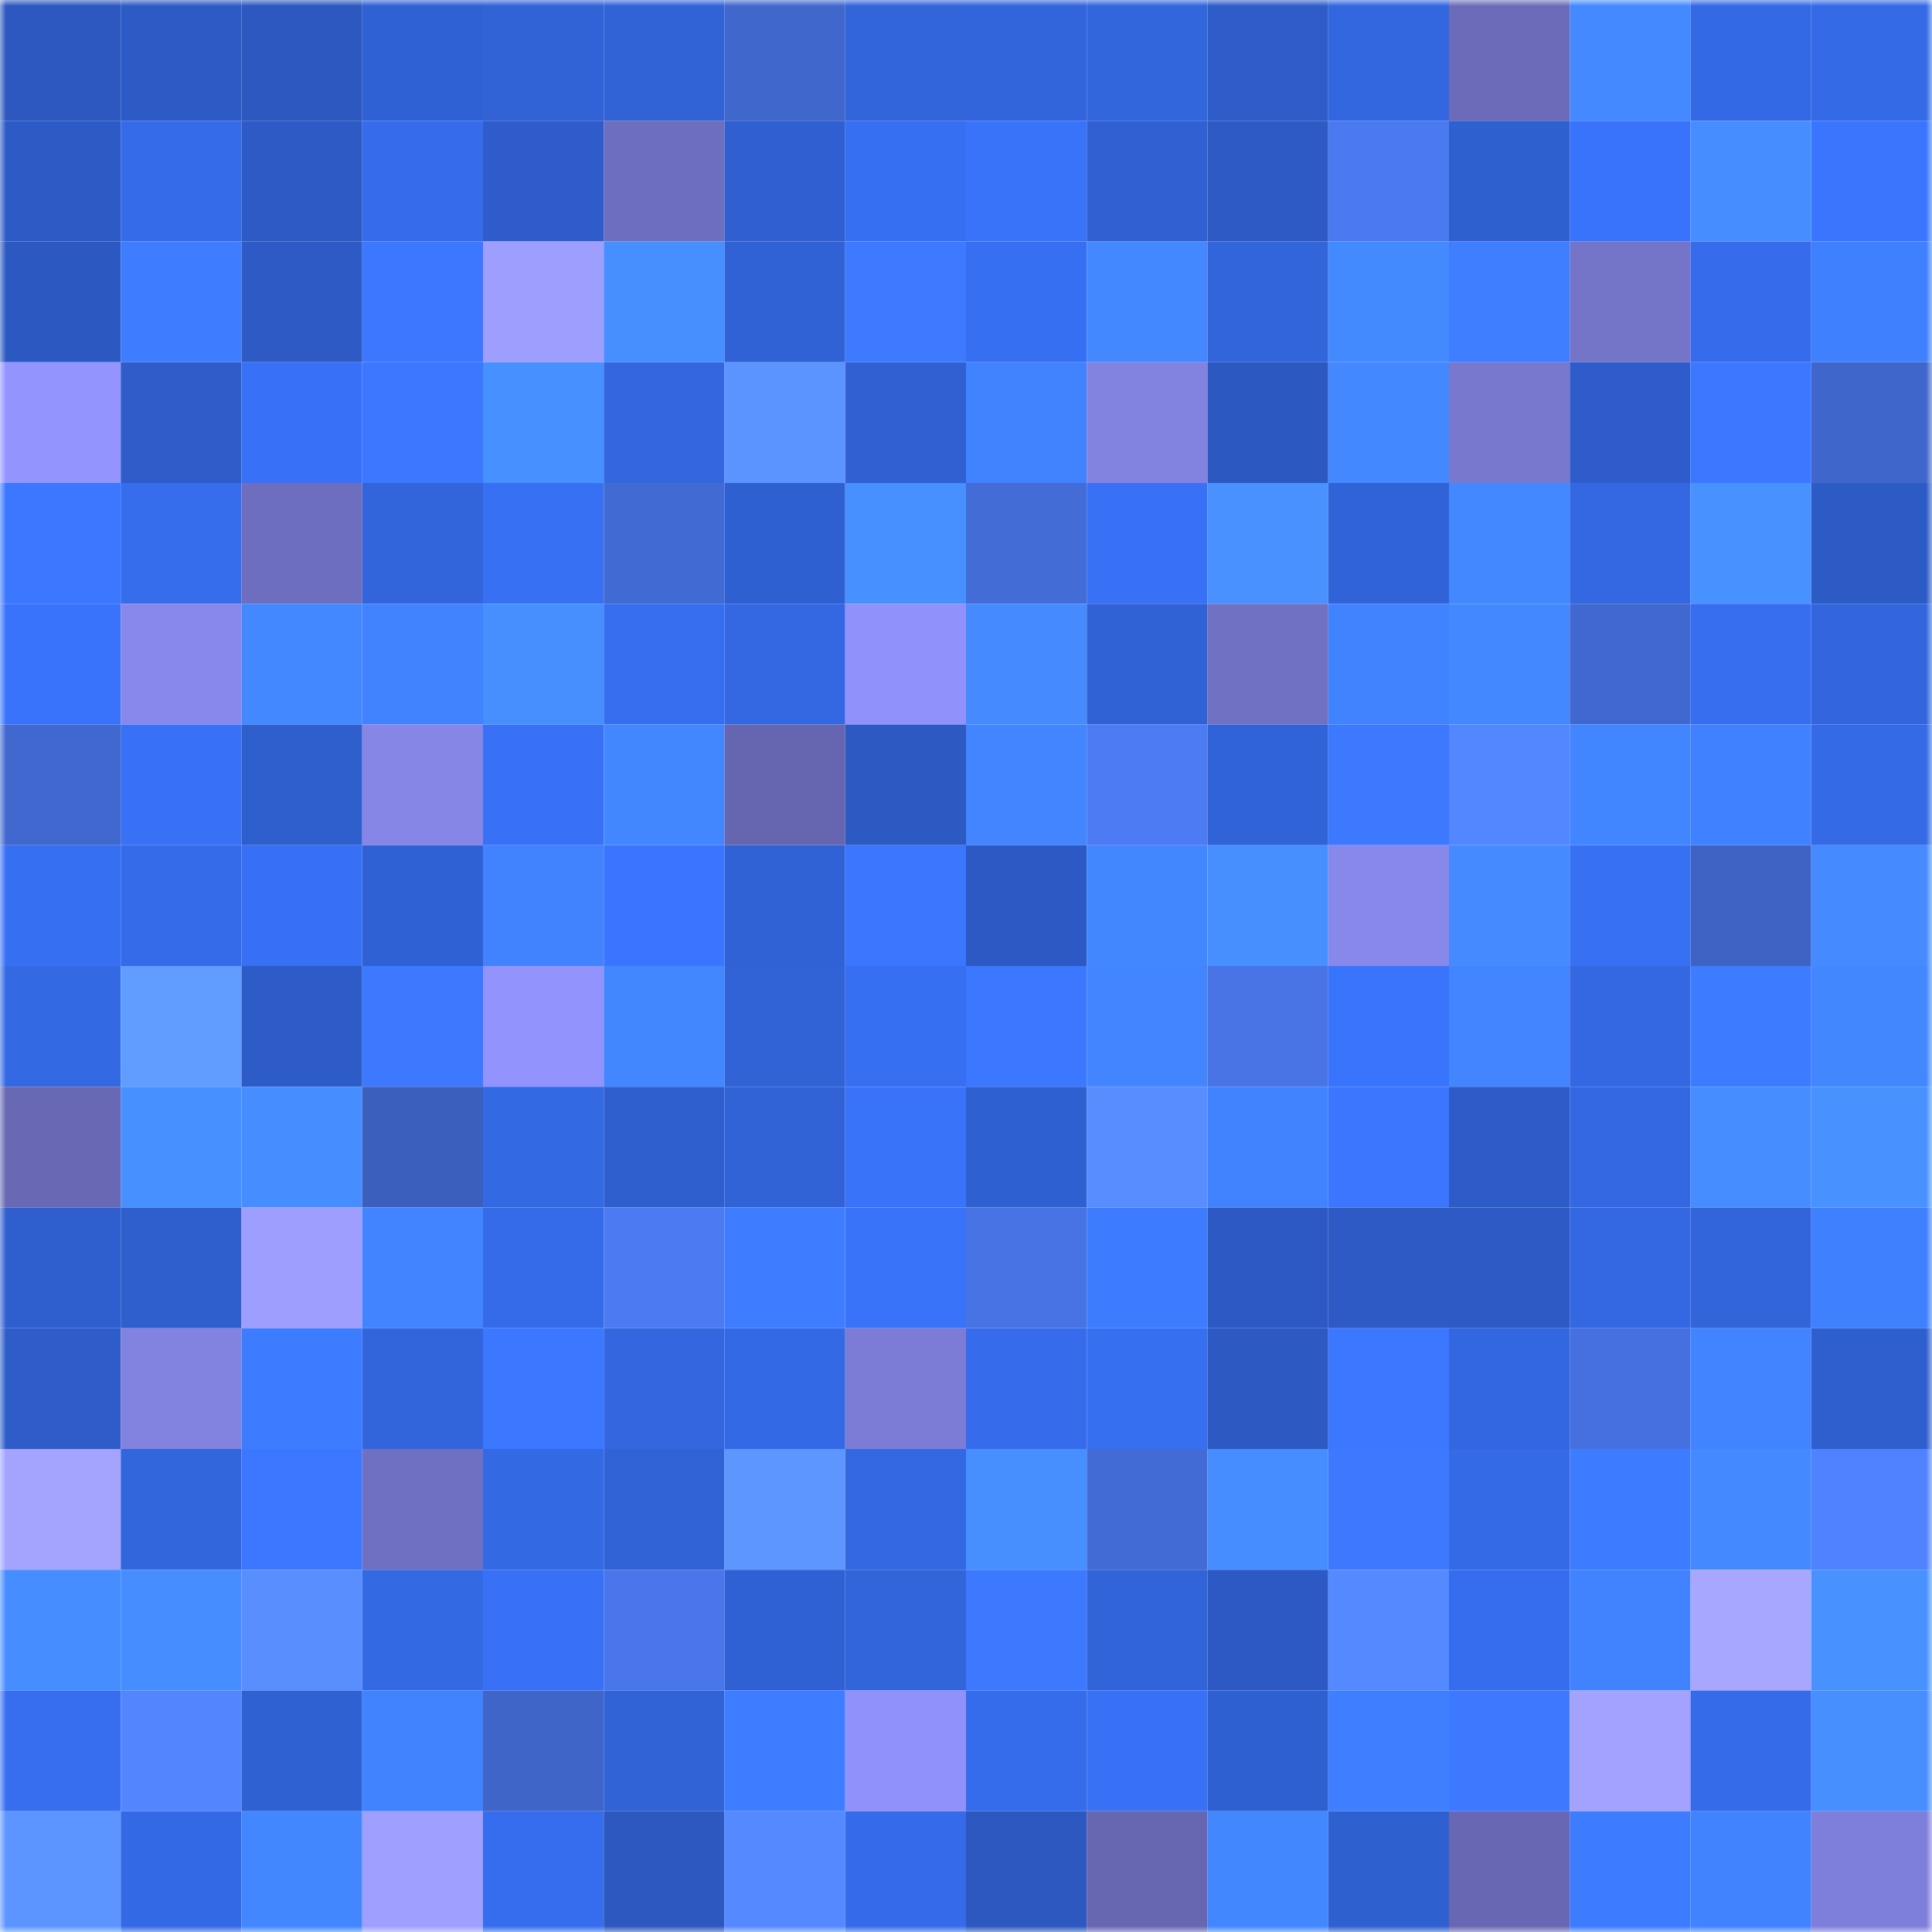 <svg viewBox="0 0 160 160" fill="none" role="img" xmlns="http://www.w3.org/2000/svg" width="240" height="240" name="basenames%2Cdillan.base.eth"><mask id="290017443" mask-type="alpha" maskUnits="userSpaceOnUse" x="0" y="0" width="160" height="160"><rect width="160" height="160" fill="#FFFFFF"></rect></mask><g mask="url(#290017443)"><rect x="0" y="0" width="10" height="10" fill="#2c58bf"></rect><rect x="10" y="0" width="10" height="10" fill="#2d5bc5"></rect><rect x="20" y="0" width="10" height="10" fill="#2c58bf"></rect><rect x="30" y="0" width="10" height="10" fill="#3061d4"></rect><rect x="40" y="0" width="10" height="10" fill="#3162d6"></rect><rect x="50" y="0" width="10" height="10" fill="#3163d7"></rect><rect x="60" y="0" width="10" height="10" fill="#4067cc"></rect><rect x="70" y="0" width="10" height="10" fill="#3264da"></rect><rect x="80" y="0" width="10" height="10" fill="#3265dc"></rect><rect x="90" y="0" width="10" height="10" fill="#3266dd"></rect><rect x="100" y="0" width="10" height="10" fill="#2e5dca"></rect><rect x="110" y="0" width="10" height="10" fill="#3367e0"></rect><rect x="120" y="0" width="10" height="10" fill="#6b6bba"></rect><rect x="130" y="0" width="10" height="10" fill="#4489ff"></rect><rect x="140" y="0" width="10" height="10" fill="#3469e5"></rect><rect x="150" y="0" width="10" height="10" fill="#346ae6"></rect><rect x="0" y="10" width="10" height="10" fill="#2d5bc6"></rect><rect x="10" y="10" width="10" height="10" fill="#356be9"></rect><rect x="20" y="10" width="10" height="10" fill="#2d5ac4"></rect><rect x="30" y="10" width="10" height="10" fill="#366cec"></rect><rect x="40" y="10" width="10" height="10" fill="#2e5dcb"></rect><rect x="50" y="10" width="10" height="10" fill="#6e6ebe"></rect><rect x="60" y="10" width="10" height="10" fill="#2f5fd0"></rect><rect x="70" y="10" width="10" height="10" fill="#376ff2"></rect><rect x="80" y="10" width="10" height="10" fill="#3973fa"></rect><rect x="90" y="10" width="10" height="10" fill="#3060d1"></rect><rect x="100" y="10" width="10" height="10" fill="#2d5ac4"></rect><rect x="110" y="10" width="10" height="10" fill="#4b79ef"></rect><rect x="120" y="10" width="10" height="10" fill="#2f60d0"></rect><rect x="130" y="10" width="10" height="10" fill="#3973fb"></rect><rect x="140" y="10" width="10" height="10" fill="#468eff"></rect><rect x="150" y="10" width="10" height="10" fill="#3a75fe"></rect><rect x="0" y="20" width="10" height="10" fill="#2c59c1"></rect><rect x="10" y="20" width="10" height="10" fill="#3e7dff"></rect><rect x="20" y="20" width="10" height="10" fill="#2d5ac5"></rect><rect x="30" y="20" width="10" height="10" fill="#3b77ff"></rect><rect x="40" y="20" width="10" height="10" fill="#9e9eff"></rect><rect x="50" y="20" width="10" height="10" fill="#478fff"></rect><rect x="60" y="20" width="10" height="10" fill="#3062d5"></rect><rect x="70" y="20" width="10" height="10" fill="#3d7aff"></rect><rect x="80" y="20" width="10" height="10" fill="#376ff2"></rect><rect x="90" y="20" width="10" height="10" fill="#4488ff"></rect><rect x="100" y="20" width="10" height="10" fill="#3264da"></rect><rect x="110" y="20" width="10" height="10" fill="#448aff"></rect><rect x="120" y="20" width="10" height="10" fill="#3e7eff"></rect><rect x="130" y="20" width="10" height="10" fill="#7474c9"></rect><rect x="140" y="20" width="10" height="10" fill="#366cec"></rect><rect x="150" y="20" width="10" height="10" fill="#3f80ff"></rect><rect x="0" y="30" width="10" height="10" fill="#9494ff"></rect><rect x="10" y="30" width="10" height="10" fill="#2e5cc9"></rect><rect x="20" y="30" width="10" height="10" fill="#3871f7"></rect><rect x="30" y="30" width="10" height="10" fill="#3b77ff"></rect><rect x="40" y="30" width="10" height="10" fill="#4790ff"></rect><rect x="50" y="30" width="10" height="10" fill="#3366df"></rect><rect x="60" y="30" width="10" height="10" fill="#5b94ff"></rect><rect x="70" y="30" width="10" height="10" fill="#3060d2"></rect><rect x="80" y="30" width="10" height="10" fill="#4082ff"></rect><rect x="90" y="30" width="10" height="10" fill="#8282e1"></rect><rect x="100" y="30" width="10" height="10" fill="#2c59c1"></rect><rect x="110" y="30" width="10" height="10" fill="#4388ff"></rect><rect x="120" y="30" width="10" height="10" fill="#7878cf"></rect><rect x="130" y="30" width="10" height="10" fill="#2e5dcb"></rect><rect x="140" y="30" width="10" height="10" fill="#3c78ff"></rect><rect x="150" y="30" width="10" height="10" fill="#3f66ca"></rect><rect x="0" y="40" width="10" height="10" fill="#3b77ff"></rect><rect x="10" y="40" width="10" height="10" fill="#366ded"></rect><rect x="20" y="40" width="10" height="10" fill="#6e6ebf"></rect><rect x="30" y="40" width="10" height="10" fill="#3265dc"></rect><rect x="40" y="40" width="10" height="10" fill="#3770f3"></rect><rect x="50" y="40" width="10" height="10" fill="#426ad3"></rect><rect x="60" y="40" width="10" height="10" fill="#2f60d1"></rect><rect x="70" y="40" width="10" height="10" fill="#4790ff"></rect><rect x="80" y="40" width="10" height="10" fill="#436cd6"></rect><rect x="90" y="40" width="10" height="10" fill="#3871f5"></rect><rect x="100" y="40" width="10" height="10" fill="#4891ff"></rect><rect x="110" y="40" width="10" height="10" fill="#3163d8"></rect><rect x="120" y="40" width="10" height="10" fill="#4388ff"></rect><rect x="130" y="40" width="10" height="10" fill="#3468e3"></rect><rect x="140" y="40" width="10" height="10" fill="#4892ff"></rect><rect x="150" y="40" width="10" height="10" fill="#2d5bc6"></rect><rect x="0" y="50" width="10" height="10" fill="#3973fb"></rect><rect x="10" y="50" width="10" height="10" fill="#8888ec"></rect><rect x="20" y="50" width="10" height="10" fill="#4388ff"></rect><rect x="30" y="50" width="10" height="10" fill="#4182ff"></rect><rect x="40" y="50" width="10" height="10" fill="#478fff"></rect><rect x="50" y="50" width="10" height="10" fill="#366eef"></rect><rect x="60" y="50" width="10" height="10" fill="#3468e3"></rect><rect x="70" y="50" width="10" height="10" fill="#9191fc"></rect><rect x="80" y="50" width="10" height="10" fill="#458bff"></rect><rect x="90" y="50" width="10" height="10" fill="#3162d5"></rect><rect x="100" y="50" width="10" height="10" fill="#7171c3"></rect><rect x="110" y="50" width="10" height="10" fill="#4182ff"></rect><rect x="120" y="50" width="10" height="10" fill="#4488ff"></rect><rect x="130" y="50" width="10" height="10" fill="#4168cf"></rect><rect x="140" y="50" width="10" height="10" fill="#376ef0"></rect><rect x="150" y="50" width="10" height="10" fill="#3366de"></rect><rect x="0" y="60" width="10" height="10" fill="#4068cf"></rect><rect x="10" y="60" width="10" height="10" fill="#3871f5"></rect><rect x="20" y="60" width="10" height="10" fill="#2f5ecd"></rect><rect x="30" y="60" width="10" height="10" fill="#8686e7"></rect><rect x="40" y="60" width="10" height="10" fill="#3871f5"></rect><rect x="50" y="60" width="10" height="10" fill="#4387ff"></rect><rect x="60" y="60" width="10" height="10" fill="#6666b0"></rect><rect x="70" y="60" width="10" height="10" fill="#2c59c2"></rect><rect x="80" y="60" width="10" height="10" fill="#4285ff"></rect><rect x="90" y="60" width="10" height="10" fill="#4c7bf4"></rect><rect x="100" y="60" width="10" height="10" fill="#3163d8"></rect><rect x="110" y="60" width="10" height="10" fill="#3c79ff"></rect><rect x="120" y="60" width="10" height="10" fill="#5387ff"></rect><rect x="130" y="60" width="10" height="10" fill="#4286ff"></rect><rect x="140" y="60" width="10" height="10" fill="#4081ff"></rect><rect x="150" y="60" width="10" height="10" fill="#346ae6"></rect><rect x="0" y="70" width="10" height="10" fill="#376ff3"></rect><rect x="10" y="70" width="10" height="10" fill="#356be9"></rect><rect x="20" y="70" width="10" height="10" fill="#3770f4"></rect><rect x="30" y="70" width="10" height="10" fill="#3061d4"></rect><rect x="40" y="70" width="10" height="10" fill="#4183ff"></rect><rect x="50" y="70" width="10" height="10" fill="#3a75ff"></rect><rect x="60" y="70" width="10" height="10" fill="#3162d5"></rect><rect x="70" y="70" width="10" height="10" fill="#3b76ff"></rect><rect x="80" y="70" width="10" height="10" fill="#2c59c3"></rect><rect x="90" y="70" width="10" height="10" fill="#4387ff"></rect><rect x="100" y="70" width="10" height="10" fill="#478fff"></rect><rect x="110" y="70" width="10" height="10" fill="#8888eb"></rect><rect x="120" y="70" width="10" height="10" fill="#458aff"></rect><rect x="130" y="70" width="10" height="10" fill="#3770f3"></rect><rect x="140" y="70" width="10" height="10" fill="#3e63c5"></rect><rect x="150" y="70" width="10" height="10" fill="#458bff"></rect><rect x="0" y="80" width="10" height="10" fill="#3469e4"></rect><rect x="10" y="80" width="10" height="10" fill="#619dff"></rect><rect x="20" y="80" width="10" height="10" fill="#2d5bc7"></rect><rect x="30" y="80" width="10" height="10" fill="#3c79ff"></rect><rect x="40" y="80" width="10" height="10" fill="#9393fe"></rect><rect x="50" y="80" width="10" height="10" fill="#4387ff"></rect><rect x="60" y="80" width="10" height="10" fill="#3163d7"></rect><rect x="70" y="80" width="10" height="10" fill="#376ff2"></rect><rect x="80" y="80" width="10" height="10" fill="#3b77ff"></rect><rect x="90" y="80" width="10" height="10" fill="#4285ff"></rect><rect x="100" y="80" width="10" height="10" fill="#4874e6"></rect><rect x="110" y="80" width="10" height="10" fill="#3974fc"></rect><rect x="120" y="80" width="10" height="10" fill="#4285ff"></rect><rect x="130" y="80" width="10" height="10" fill="#3468e3"></rect><rect x="140" y="80" width="10" height="10" fill="#3d7bff"></rect><rect x="150" y="80" width="10" height="10" fill="#4387ff"></rect><rect x="0" y="90" width="10" height="10" fill="#6868b4"></rect><rect x="10" y="90" width="10" height="10" fill="#4790ff"></rect><rect x="20" y="90" width="10" height="10" fill="#468dff"></rect><rect x="30" y="90" width="10" height="10" fill="#3b5fbc"></rect><rect x="40" y="90" width="10" height="10" fill="#3469e4"></rect><rect x="50" y="90" width="10" height="10" fill="#2f5fcf"></rect><rect x="60" y="90" width="10" height="10" fill="#3163d7"></rect><rect x="70" y="90" width="10" height="10" fill="#3973fa"></rect><rect x="80" y="90" width="10" height="10" fill="#2f60d1"></rect><rect x="90" y="90" width="10" height="10" fill="#578dff"></rect><rect x="100" y="90" width="10" height="10" fill="#4082ff"></rect><rect x="110" y="90" width="10" height="10" fill="#3a76ff"></rect><rect x="120" y="90" width="10" height="10" fill="#2d5cc8"></rect><rect x="130" y="90" width="10" height="10" fill="#3468e3"></rect><rect x="140" y="90" width="10" height="10" fill="#468eff"></rect><rect x="150" y="90" width="10" height="10" fill="#4892ff"></rect><rect x="0" y="100" width="10" height="10" fill="#2f5fcf"></rect><rect x="10" y="100" width="10" height="10" fill="#2f5ecd"></rect><rect x="20" y="100" width="10" height="10" fill="#9e9eff"></rect><rect x="30" y="100" width="10" height="10" fill="#4284ff"></rect><rect x="40" y="100" width="10" height="10" fill="#356be8"></rect><rect x="50" y="100" width="10" height="10" fill="#4c7af2"></rect><rect x="60" y="100" width="10" height="10" fill="#3e7dff"></rect><rect x="70" y="100" width="10" height="10" fill="#3973fa"></rect><rect x="80" y="100" width="10" height="10" fill="#4773e5"></rect><rect x="90" y="100" width="10" height="10" fill="#3d7cff"></rect><rect x="100" y="100" width="10" height="10" fill="#2c59c3"></rect><rect x="110" y="100" width="10" height="10" fill="#2d5ac4"></rect><rect x="120" y="100" width="10" height="10" fill="#2d5ac4"></rect><rect x="130" y="100" width="10" height="10" fill="#3468e3"></rect><rect x="140" y="100" width="10" height="10" fill="#3264da"></rect><rect x="150" y="100" width="10" height="10" fill="#3f80ff"></rect><rect x="0" y="110" width="10" height="10" fill="#2e5dca"></rect><rect x="10" y="110" width="10" height="10" fill="#8282e1"></rect><rect x="20" y="110" width="10" height="10" fill="#3e7cff"></rect><rect x="30" y="110" width="10" height="10" fill="#3265dc"></rect><rect x="40" y="110" width="10" height="10" fill="#3b77ff"></rect><rect x="50" y="110" width="10" height="10" fill="#3366df"></rect><rect x="60" y="110" width="10" height="10" fill="#3469e6"></rect><rect x="70" y="110" width="10" height="10" fill="#7c7cd7"></rect><rect x="80" y="110" width="10" height="10" fill="#366cec"></rect><rect x="90" y="110" width="10" height="10" fill="#376ff1"></rect><rect x="100" y="110" width="10" height="10" fill="#2c59c2"></rect><rect x="110" y="110" width="10" height="10" fill="#3b77ff"></rect><rect x="120" y="110" width="10" height="10" fill="#3367e1"></rect><rect x="130" y="110" width="10" height="10" fill="#4670df"></rect><rect x="140" y="110" width="10" height="10" fill="#4284ff"></rect><rect x="150" y="110" width="10" height="10" fill="#2f5fce"></rect><rect x="0" y="120" width="10" height="10" fill="#a4a4ff"></rect><rect x="10" y="120" width="10" height="10" fill="#3266dd"></rect><rect x="20" y="120" width="10" height="10" fill="#3b78ff"></rect><rect x="30" y="120" width="10" height="10" fill="#7070c3"></rect><rect x="40" y="120" width="10" height="10" fill="#3469e4"></rect><rect x="50" y="120" width="10" height="10" fill="#3163d7"></rect><rect x="60" y="120" width="10" height="10" fill="#5d96ff"></rect><rect x="70" y="120" width="10" height="10" fill="#3368e2"></rect><rect x="80" y="120" width="10" height="10" fill="#478fff"></rect><rect x="90" y="120" width="10" height="10" fill="#426bd5"></rect><rect x="100" y="120" width="10" height="10" fill="#468dff"></rect><rect x="110" y="120" width="10" height="10" fill="#3c79ff"></rect><rect x="120" y="120" width="10" height="10" fill="#356ae7"></rect><rect x="130" y="120" width="10" height="10" fill="#3d7bff"></rect><rect x="140" y="120" width="10" height="10" fill="#4489ff"></rect><rect x="150" y="120" width="10" height="10" fill="#5082ff"></rect><rect x="0" y="130" width="10" height="10" fill="#468dff"></rect><rect x="10" y="130" width="10" height="10" fill="#468eff"></rect><rect x="20" y="130" width="10" height="10" fill="#588eff"></rect><rect x="30" y="130" width="10" height="10" fill="#3469e4"></rect><rect x="40" y="130" width="10" height="10" fill="#3871f6"></rect><rect x="50" y="130" width="10" height="10" fill="#4976eb"></rect><rect x="60" y="130" width="10" height="10" fill="#3061d4"></rect><rect x="70" y="130" width="10" height="10" fill="#3264da"></rect><rect x="80" y="130" width="10" height="10" fill="#3c79ff"></rect><rect x="90" y="130" width="10" height="10" fill="#3164d9"></rect><rect x="100" y="130" width="10" height="10" fill="#2c59c3"></rect><rect x="110" y="130" width="10" height="10" fill="#5589ff"></rect><rect x="120" y="130" width="10" height="10" fill="#366dee"></rect><rect x="130" y="130" width="10" height="10" fill="#4082ff"></rect><rect x="140" y="130" width="10" height="10" fill="#a7a7ff"></rect><rect x="150" y="130" width="10" height="10" fill="#4892ff"></rect><rect x="0" y="140" width="10" height="10" fill="#366eef"></rect><rect x="10" y="140" width="10" height="10" fill="#5285ff"></rect><rect x="20" y="140" width="10" height="10" fill="#3061d3"></rect><rect x="30" y="140" width="10" height="10" fill="#4182ff"></rect><rect x="40" y="140" width="10" height="10" fill="#3f65c9"></rect><rect x="50" y="140" width="10" height="10" fill="#3163d7"></rect><rect x="60" y="140" width="10" height="10" fill="#3e7dff"></rect><rect x="70" y="140" width="10" height="10" fill="#9191fc"></rect><rect x="80" y="140" width="10" height="10" fill="#356ceb"></rect><rect x="90" y="140" width="10" height="10" fill="#3871f5"></rect><rect x="100" y="140" width="10" height="10" fill="#2f60d1"></rect><rect x="110" y="140" width="10" height="10" fill="#3f7fff"></rect><rect x="120" y="140" width="10" height="10" fill="#3c79ff"></rect><rect x="130" y="140" width="10" height="10" fill="#a3a3ff"></rect><rect x="140" y="140" width="10" height="10" fill="#356ae8"></rect><rect x="150" y="140" width="10" height="10" fill="#478eff"></rect><rect x="0" y="150" width="10" height="10" fill="#5c95ff"></rect><rect x="10" y="150" width="10" height="10" fill="#3469e5"></rect><rect x="20" y="150" width="10" height="10" fill="#4387ff"></rect><rect x="30" y="150" width="10" height="10" fill="#9f9fff"></rect><rect x="40" y="150" width="10" height="10" fill="#366dee"></rect><rect x="50" y="150" width="10" height="10" fill="#2c58bf"></rect><rect x="60" y="150" width="10" height="10" fill="#5589ff"></rect><rect x="70" y="150" width="10" height="10" fill="#356bea"></rect><rect x="80" y="150" width="10" height="10" fill="#2c58c0"></rect><rect x="90" y="150" width="10" height="10" fill="#6666b1"></rect><rect x="100" y="150" width="10" height="10" fill="#4387ff"></rect><rect x="110" y="150" width="10" height="10" fill="#2f60d0"></rect><rect x="120" y="150" width="10" height="10" fill="#6767b3"></rect><rect x="130" y="150" width="10" height="10" fill="#3d7bff"></rect><rect x="140" y="150" width="10" height="10" fill="#4183ff"></rect><rect x="150" y="150" width="10" height="10" fill="#7e7edb"></rect></g></svg>
